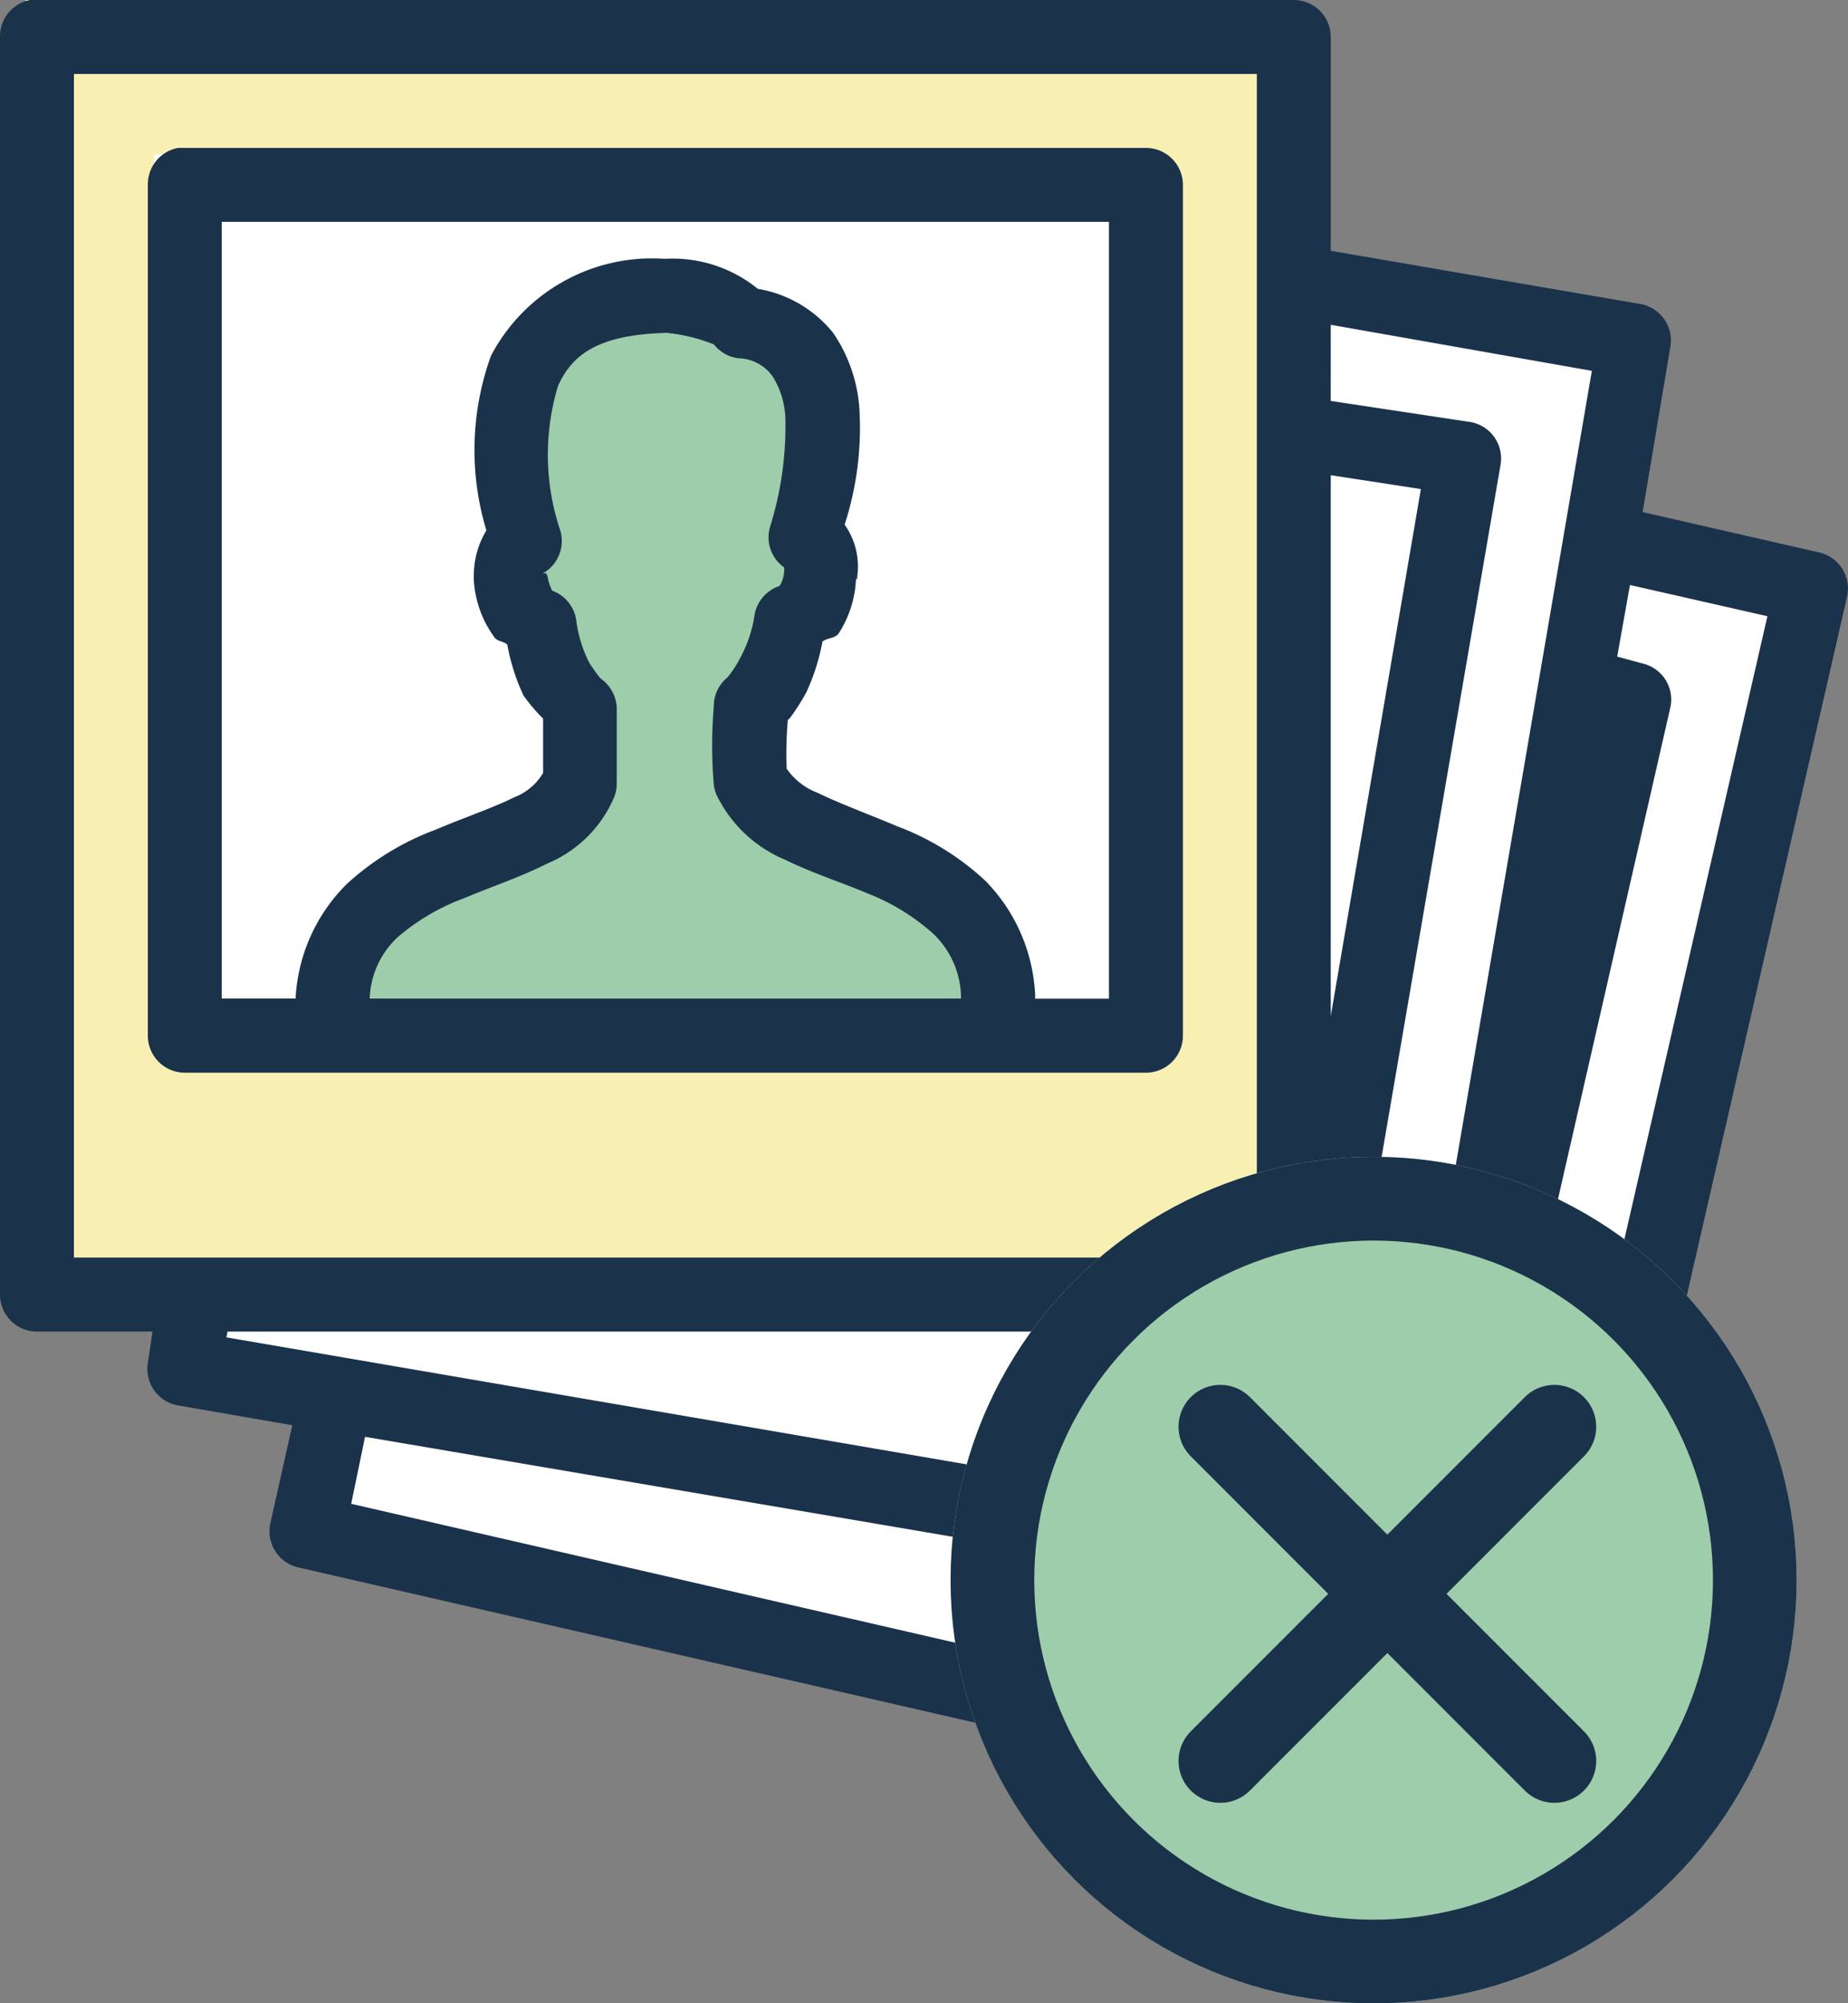 <svg xmlns="http://www.w3.org/2000/svg" width="44.175" height="47.859" viewBox="0 0 44.175 47.859">
  <rect x="0" y="0" width="44.175" height="47.859" fill="#808080" stroke="none"/>
  <g id="sports-icon-02-remove-content" transform="translate(-6732 -343)">
    <g id="Group_16093" data-name="Group 16093" transform="translate(6732 343)">
      <rect id="Rectangle_13453" data-name="Rectangle 13453" width="30.093" height="30.707" transform="matrix(0.978, 0.208, -0.208, 0.978, 13.347, 7.033)" fill="#fff"/>
      <rect id="Rectangle_13454" data-name="Rectangle 13454" width="23.951" height="20.88" transform="matrix(0.978, 0.208, -0.208, 0.978, 15.585, 11.276)" fill="#fff"/>
      <rect id="Rectangle_13451" data-name="Rectangle 13451" width="30.093" height="30.707" transform="translate(9.343 2.748) rotate(9)" fill="#fff"/>
      <rect id="Rectangle_13450" data-name="Rectangle 13450" width="30.093" height="30.707" transform="translate(0.614 0)" fill="#f8efb3"/>
      <rect id="Rectangle_13449" data-name="Rectangle 13449" width="23.951" height="20.88" transform="translate(3.685 3.685)" fill="#fff"/>
      <path id="Path_89111" data-name="Path 89111" d="M-22418.713,13467.934l.6-2.293,3.852-2.258,1.379-.675v-1.854l-1.379-2.948-.469-.724.469-1.949v-2.564l1.379-1.654,2.807-.511,2.1.912,1.08,1.866v3.9l-1.08,1.961-.691,2.242v1.322l3.438,1.66,2.236,1.693.611,2.422h-16.332Z" transform="translate(22426.258 -13444.053)" fill="#9ecdab"/>
      <g id="icons8-photo-gallery_1_" data-name="icons8-photo-gallery (1)" transform="translate(0 0)">
        <path id="Path_89112" data-name="Path 89112" d="M.718,0A.884.884,0,0,0,0,.884V30.927a.885.885,0,0,0,.884.884H3.645l-.11.746a.884.884,0,0,0,.746,1.022l2.706.469-.525,2.347a.884.884,0,0,0,.663,1.049l29.27,6.71a.884.884,0,0,0,1.049-.663l6.71-29.243a.884.884,0,0,0-.663-1.049l-4.225-.966.663-3.949a.884.884,0,0,0-.718-1.022l-7.4-1.27V.884A.885.885,0,0,0,30.927,0H.718ZM1.767,1.767H30.044V30.043H1.767ZM4.252,3.535a.884.884,0,0,0-.718.884V24.742a.885.885,0,0,0,.884.884H27.393a.885.885,0,0,0,.884-.884V4.418a.885.885,0,0,0-.884-.884H4.252ZM5.3,5.3H26.509V23.858H24.742a.922.922,0,0,0,0-.138,4.169,4.169,0,0,0-1.187-2.678,6.383,6.383,0,0,0-2.1-1.3c-.715-.3-1.415-.559-1.905-.8a1.571,1.571,0,0,1-.746-.58,9.42,9.42,0,0,1,.028-1.16c.014-.021.041-.035.055-.055a5.138,5.138,0,0,0,.387-.607,5.019,5.019,0,0,0,.387-1.215c.121-.09.3-.072.387-.193a2.6,2.6,0,0,0,.414-1.3h.028v-.055a1.713,1.713,0,0,0-.3-1.243,7.493,7.493,0,0,0,.359-2.651,3.649,3.649,0,0,0-.635-1.933A2.931,2.931,0,0,0,18.115,6.9a3.234,3.234,0,0,0-2.209-.718h-.028A4.352,4.352,0,0,0,11.736,8.5a6.626,6.626,0,0,0-.11,4.17,2.106,2.106,0,0,0-.3,1.1v.083a2.562,2.562,0,0,0,.5,1.381c.076.093.221.09.3.166a5.009,5.009,0,0,0,.387,1.215,4.344,4.344,0,0,0,.469.552v1.3a1.381,1.381,0,0,1-.69.58c-.483.242-1.156.469-1.878.773a6.493,6.493,0,0,0-2.126,1.3A4.148,4.148,0,0,0,7.069,23.8v.055H5.3ZM31.811,7.759l6.241,1.1L33.274,36.726,5.412,31.949l.028-.138H30.789l.635.083a.886.886,0,0,0,.994-.718L35.87,11.1a.884.884,0,0,0-.746-1.022l-3.314-.5Zm-15.905.193h.028a4.118,4.118,0,0,1,1.132.276.884.884,0,0,0,.58.331A1.027,1.027,0,0,1,18.474,9a2.013,2.013,0,0,1,.3,1.022,8.02,8.02,0,0,1-.359,2.54.879.879,0,0,0,.331.994v.055a.762.762,0,0,1-.11.387.887.887,0,0,0-.607.746,3.065,3.065,0,0,1-.331.966,2.59,2.59,0,0,1-.221.359c-.031.045-.069.09-.083.11a.882.882,0,0,0-.331.69,11.217,11.217,0,0,0,0,1.878.986.986,0,0,0,.055.221,3.179,3.179,0,0,0,1.657,1.574c.652.321,1.329.532,1.961.8a5.144,5.144,0,0,1,1.574.966,2.136,2.136,0,0,1,.663,1.519v.028H8.836A2.109,2.109,0,0,1,9.5,22.394a5.206,5.206,0,0,1,1.6-.939c.639-.269,1.336-.5,1.988-.828a2.981,2.981,0,0,0,1.6-1.6.909.909,0,0,0,.055-.3V16.955a.894.894,0,0,0-.387-.746,3.606,3.606,0,0,1-.276-.387,3.081,3.081,0,0,1-.3-.966.89.89,0,0,0-.58-.746,1.116,1.116,0,0,1-.11-.331c-.007-.045-.021-.024-.028-.083h-.083a.885.885,0,0,0,.414-1.022,5.679,5.679,0,0,1-.055-3.452C13.672,8.477,14.287,8,15.905,7.953Zm15.905,3.4,2.154.331L31.811,24.272Zm7.152,2.623,3.286.746-6.324,27.53L8.395,35.925l.331-1.6L33.882,38.6a.884.884,0,0,0,1.022-.718l.11-.635A.884.884,0,0,0,35.4,36.7l4.529-19.8a.884.884,0,0,0-.663-1.049l-.608-.166Z" transform="translate(0)" fill="#1b324b"/>
      </g>
      <path id="Path_89446" data-name="Path 89446" d="M10.112,0A10.112,10.112,0,1,1,0,10.112,10.112,10.112,0,0,1,10.112,0Z" transform="translate(22.723 27.636)" fill="#9ecdab"/>
      <g id="Ellipse_1618" data-name="Ellipse 1618" transform="translate(22.723 27.636)" fill="none" stroke="#1b324b" stroke-width="2">
        <ellipse cx="10.112" cy="10.112" rx="10.112" ry="10.112" stroke="none"/>
        <ellipse cx="10.112" cy="10.112" rx="9.112" ry="9.112" fill="none"/>
      </g>
      <line id="Line_2655" data-name="Line 2655" x2="7.984" y2="7.984" transform="translate(29.172 34.084)" fill="none" stroke="#1b324b" stroke-linecap="round" stroke-width="2"/>
      <line id="Line_2656" data-name="Line 2656" x2="7.984" y2="7.984" transform="translate(37.156 34.084) rotate(90)" fill="none" stroke="#1b324b" stroke-linecap="round" stroke-width="2"/>
    </g>
  </g>
</svg>
